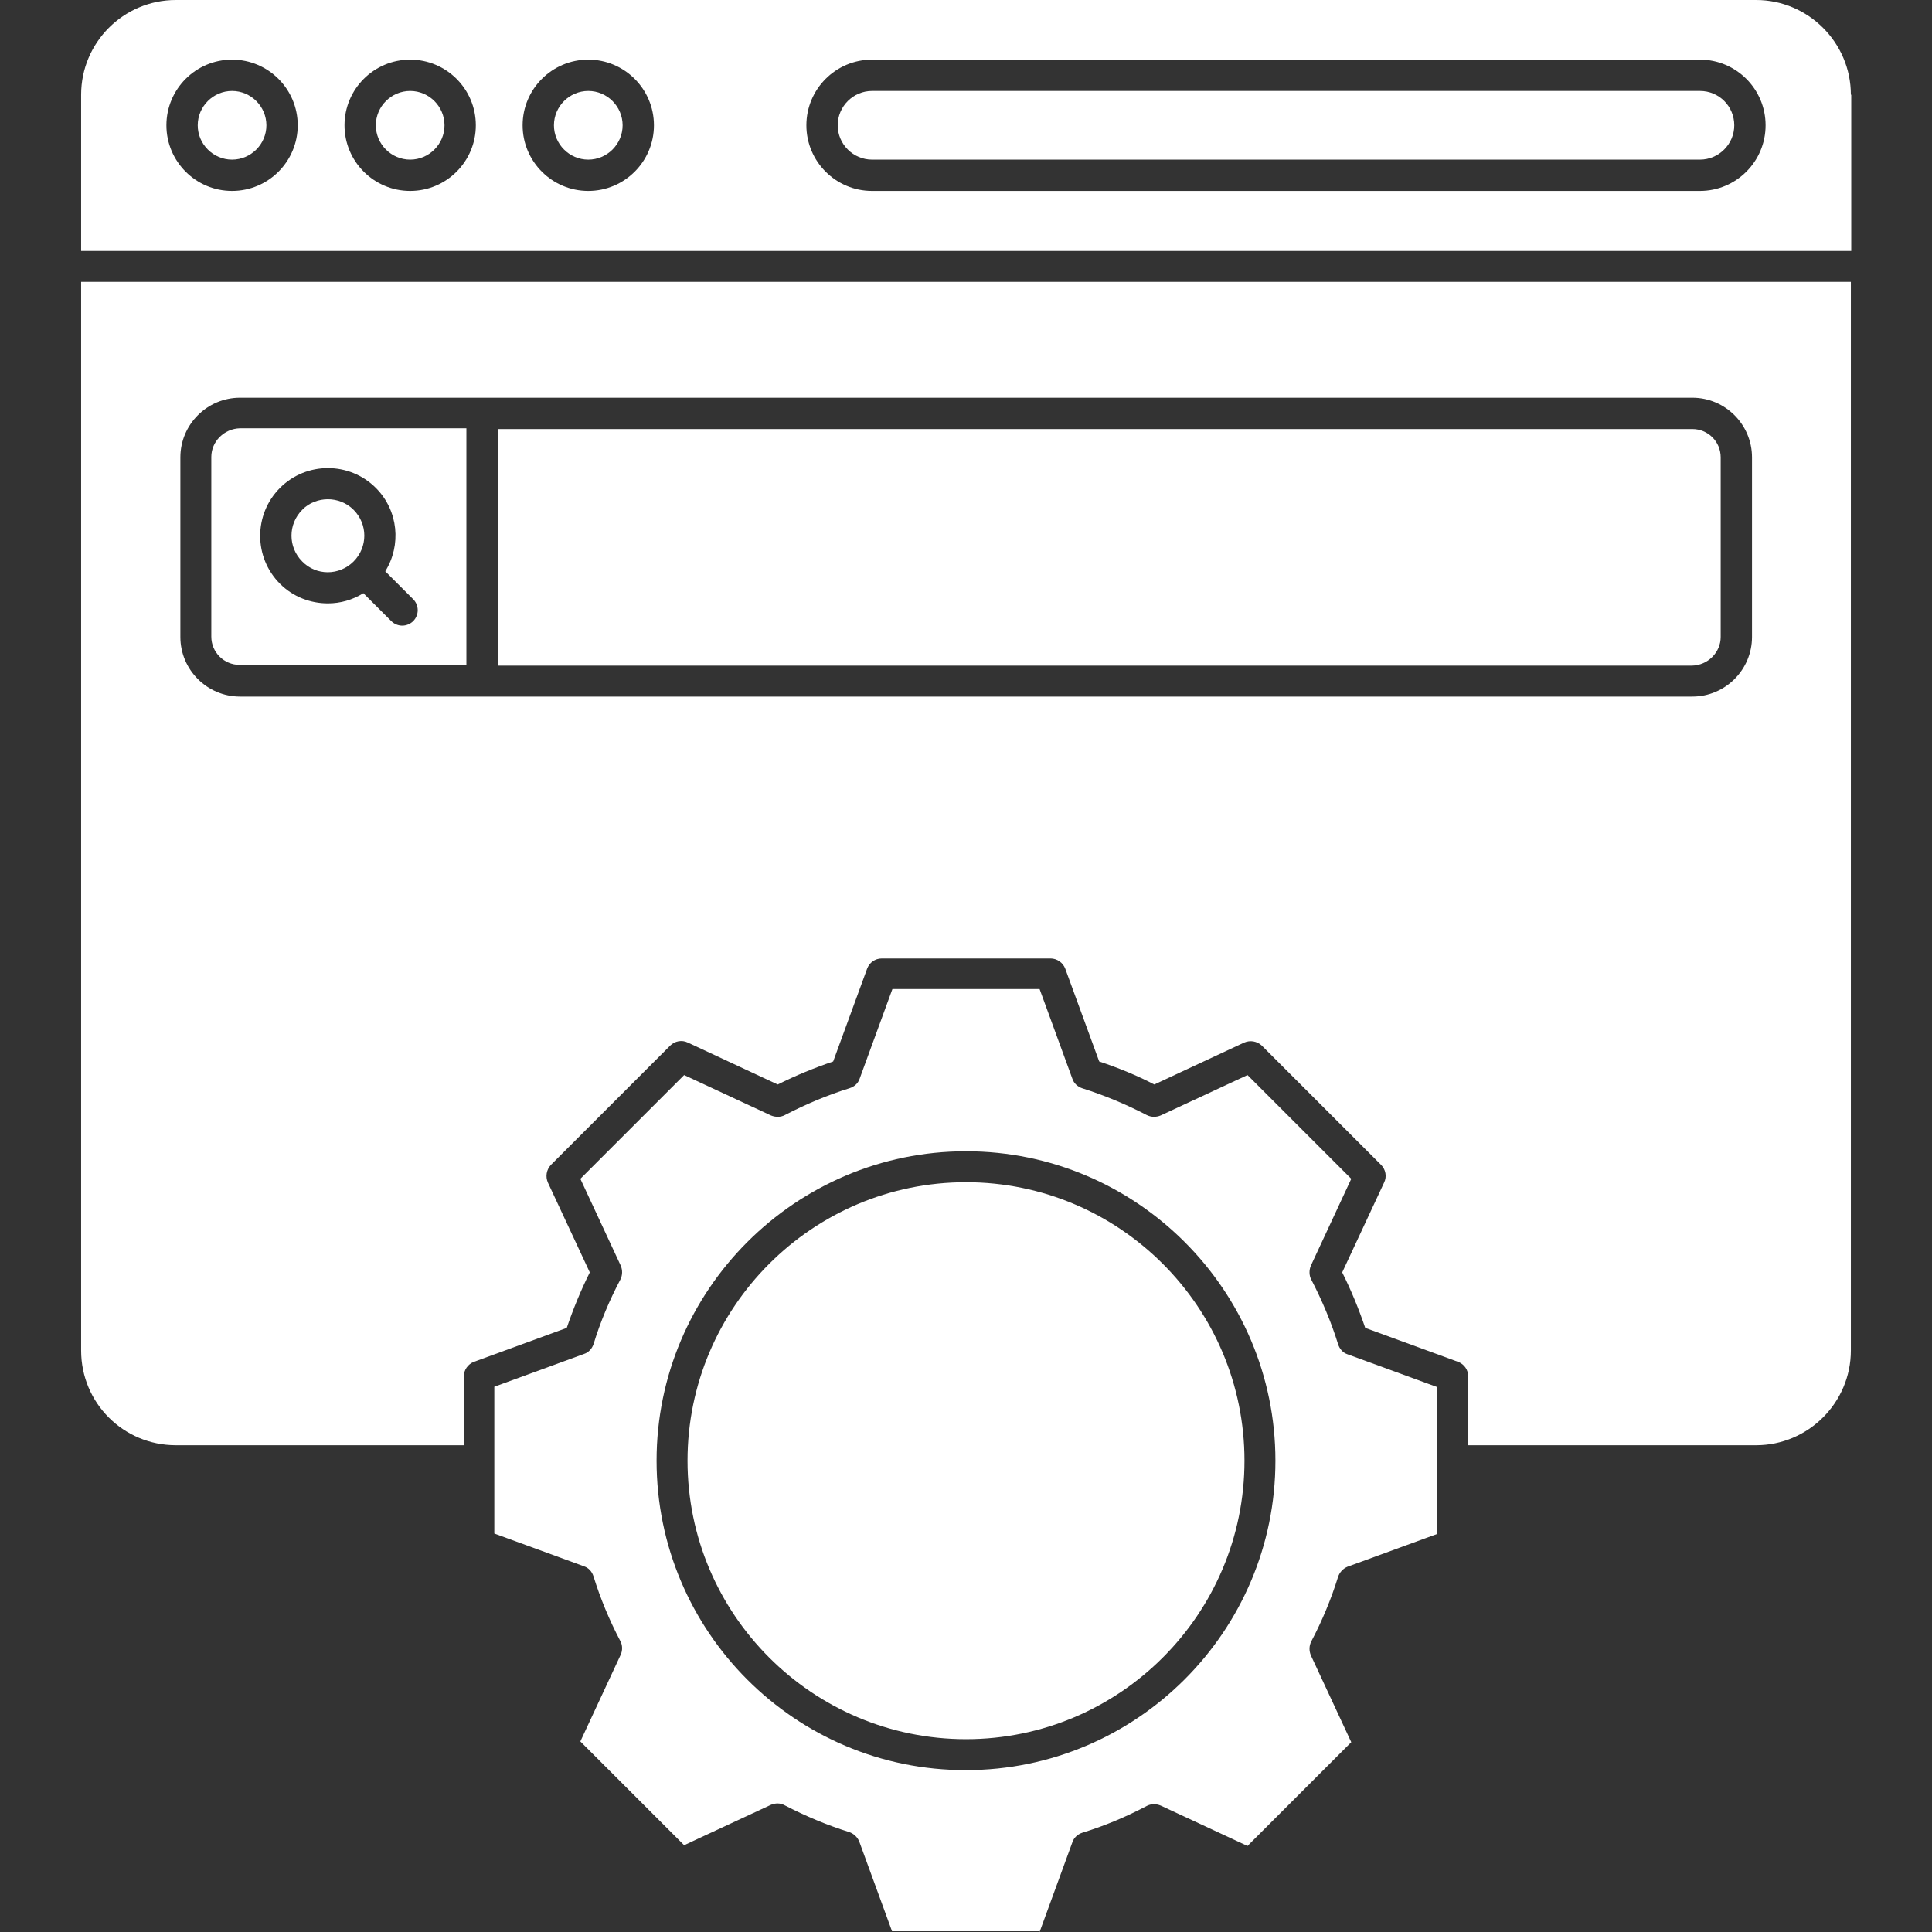 <?xml version="1.0" encoding="UTF-8"?> <svg xmlns="http://www.w3.org/2000/svg" id="Layer_1" viewBox="0 0 512 512"><rect x="0" y="0" width="512" height="512" fill="#333333" stroke="none"/><g><path d="m61.5 24.1c-5 0-9.1 4.1-9.1 9.1s4.1 9.1 9.1 9.1 9.1-4.1 9.1-9.1-4.1-9.1-9.1-9.1z" fill="#000000" style="fill: rgb(255, 255, 255);"></path><path d="m275.5 512 8.7-23.8c.4-1.2 1.4-2.1 2.6-2.5 5.9-1.8 11.6-4.2 17.1-7.1 1.1-.6 2.5-.6 3.7-.1l23 10.7 27.5-27.5-10.7-23c-.5-1.2-.5-2.5.1-3.7 2.9-5.5 5.3-11.3 7.1-17.1.4-1.2 1.3-2.2 2.5-2.7l23.8-8.7v-38.9l-23.8-8.7c-1.2-.4-2.1-1.4-2.5-2.7-1.8-5.8-4.2-11.5-7.1-17.1-.6-1.1-.6-2.5-.1-3.7l10.7-23-27.5-27.5-23 10.7c-1.2.5-2.5.5-3.7-.1-5.4-2.8-11.1-5.2-17.1-7.1-1.2-.4-2.2-1.3-2.6-2.5l-8.7-23.8h-39l-8.7 23.8c-.4 1.2-1.4 2.1-2.7 2.5-5.8 1.8-11.5 4.2-17.1 7.1-1.1.6-2.5.6-3.7.1l-23-10.7-27.5 27.5 10.7 23c.5 1.2.5 2.5-.1 3.7-2.9 5.5-5.3 11.2-7.1 17.1-.4 1.2-1.3 2.2-2.5 2.6l-23.8 8.7v38.9l23.8 8.7c1.2.4 2.1 1.4 2.5 2.7 1.8 5.8 4.2 11.6 7.1 17.1.6 1.1.6 2.5.1 3.6l-10.7 23 27.5 27.5 23-10.7c1.2-.5 2.5-.5 3.6.1 5.6 2.9 11.3 5.3 17.1 7.1 1.2.4 2.2 1.3 2.7 2.5l8.7 23.8h39.1zm-101.5-124.9c0-45.2 36.8-82 82-82s82 36.8 82 82-36.8 82-82 82c-45.2.1-82-36.7-82-82z" fill="#000000" style="fill: rgb(255, 255, 255);"></path><path d="m108.7 24.1c-5 0-9.1 4.1-9.1 9.1s4.1 9.1 9.1 9.1 9.1-4.1 9.1-9.1-4.1-9.1-9.1-9.1z" fill="#000000" style="fill: rgb(255, 255, 255);"></path><path d="m465.4 383c13.8 0 25.1-11.3 25.1-25.1v-283.2h-469v283.2c0 13.9 11.2 25.1 25.1 25.1h76.3v-18.2c0-1.7 1.1-3.3 2.7-3.9l24.6-9c1.7-5 3.7-9.9 6.1-14.7l-11.1-23.8c-.7-1.6-.4-3.4.8-4.7l31.6-31.6c1.2-1.2 3.1-1.6 4.7-.8l23.8 11.1c4.8-2.4 9.7-4.4 14.7-6.1l9-24.6c.6-1.6 2.1-2.7 3.9-2.7h44.7c1.7 0 3.3 1.1 3.9 2.7l9 24.6c5.1 1.7 10 3.7 14.6 6.1l23.8-11.1c1.6-.7 3.4-.4 4.7.8l31.6 31.6c1.2 1.2 1.6 3.1.8 4.7l-11.1 23.8c2.4 4.8 4.4 9.7 6.1 14.7l24.6 9c1.6.6 2.7 2.1 2.7 3.9v18.2zm-401.8-198.4c-8.7 0-15.8-7.1-15.8-15.8v-47.6c0-8.7 7.1-15.8 15.8-15.8h384.9c8.7 0 15.8 7.1 15.8 15.8v47.6c0 8.7-7.1 15.8-15.8 15.8z" fill="#000000" style="fill: rgb(255, 255, 255);"></path><path d="m456 168.8v-47.6c0-4.2-3.4-7.5-7.5-7.5h-316.6v62.7h316.5c4.2-.1 7.6-3.5 7.6-7.6z" fill="#000000" style="fill: rgb(255, 255, 255);"></path><path d="m329.8 387.1c0-40.7-33.1-73.8-73.8-73.8s-73.8 33.1-73.8 73.8 33.1 73.8 73.8 73.8 73.8-33.1 73.8-73.8z" fill="#000000" style="fill: rgb(255, 255, 255);"></path><path d="m450.5 24.1h-219.4c-5 0-9.1 4.1-9.1 9.1s4.1 9.1 9.1 9.1h219.4c5 0 9.1-4.1 9.1-9.1s-4-9.1-9.1-9.1z" fill="#000000" style="fill: rgb(255, 255, 255);"></path><path d="m490.5 25.1c0-13.8-11.3-25.1-25.1-25.1h-418.8c-13.9 0-25.1 11.3-25.1 25.1v41.4h469.1v-41.4zm-429 25.5c-9.6 0-17.4-7.8-17.4-17.4s7.8-17.4 17.4-17.4 17.4 7.8 17.4 17.4-7.8 17.4-17.4 17.4zm47.2 0c-9.6 0-17.4-7.8-17.4-17.4s7.8-17.4 17.4-17.4 17.4 7.8 17.4 17.4-7.8 17.4-17.4 17.4zm47.2 0c-9.6 0-17.4-7.8-17.4-17.4s7.8-17.4 17.4-17.4 17.4 7.8 17.4 17.4-7.8 17.4-17.4 17.4zm294.6 0h-219.4c-9.6 0-17.4-7.8-17.4-17.4s7.8-17.4 17.4-17.4h219.4c9.6 0 17.4 7.8 17.4 17.4s-7.8 17.4-17.4 17.4z" fill="#000000" style="fill: rgb(255, 255, 255);"></path><path d="m93.7 148.8c3.8-3.8 3.8-9.9 0-13.7-1.9-1.9-4.4-2.8-6.8-2.8s-5 .9-6.8 2.8c-3.8 3.8-3.8 9.9 0 13.7 3.7 3.8 9.8 3.8 13.6 0z" fill="#000000" style="fill: rgb(255, 255, 255);"></path><path d="m56 121.1v47.6c0 4.2 3.4 7.5 7.5 7.5h60.1v-62.7h-60c-4.2.1-7.6 3.5-7.6 7.6zm18.2 8.2c7-7 18.4-7 25.4 0 6 6 6.8 15.2 2.5 22.1l7.4 7.4c1.6 1.6 1.6 4.2 0 5.8-.8.8-1.9 1.2-2.9 1.2s-2.1-.4-2.9-1.2l-7.4-7.4c-2.9 1.8-6.1 2.7-9.4 2.7-4.6 0-9.2-1.7-12.7-5.2-7-7-7-18.4 0-25.4z" fill="#000000" style="fill: rgb(255, 255, 255);"></path><path d="m155.9 24.1c-5 0-9.1 4.1-9.1 9.1s4.1 9.1 9.1 9.1 9.1-4.1 9.1-9.1-4.1-9.1-9.1-9.1z" fill="#000000" style="fill: rgb(255, 255, 255);"></path></g></svg> 